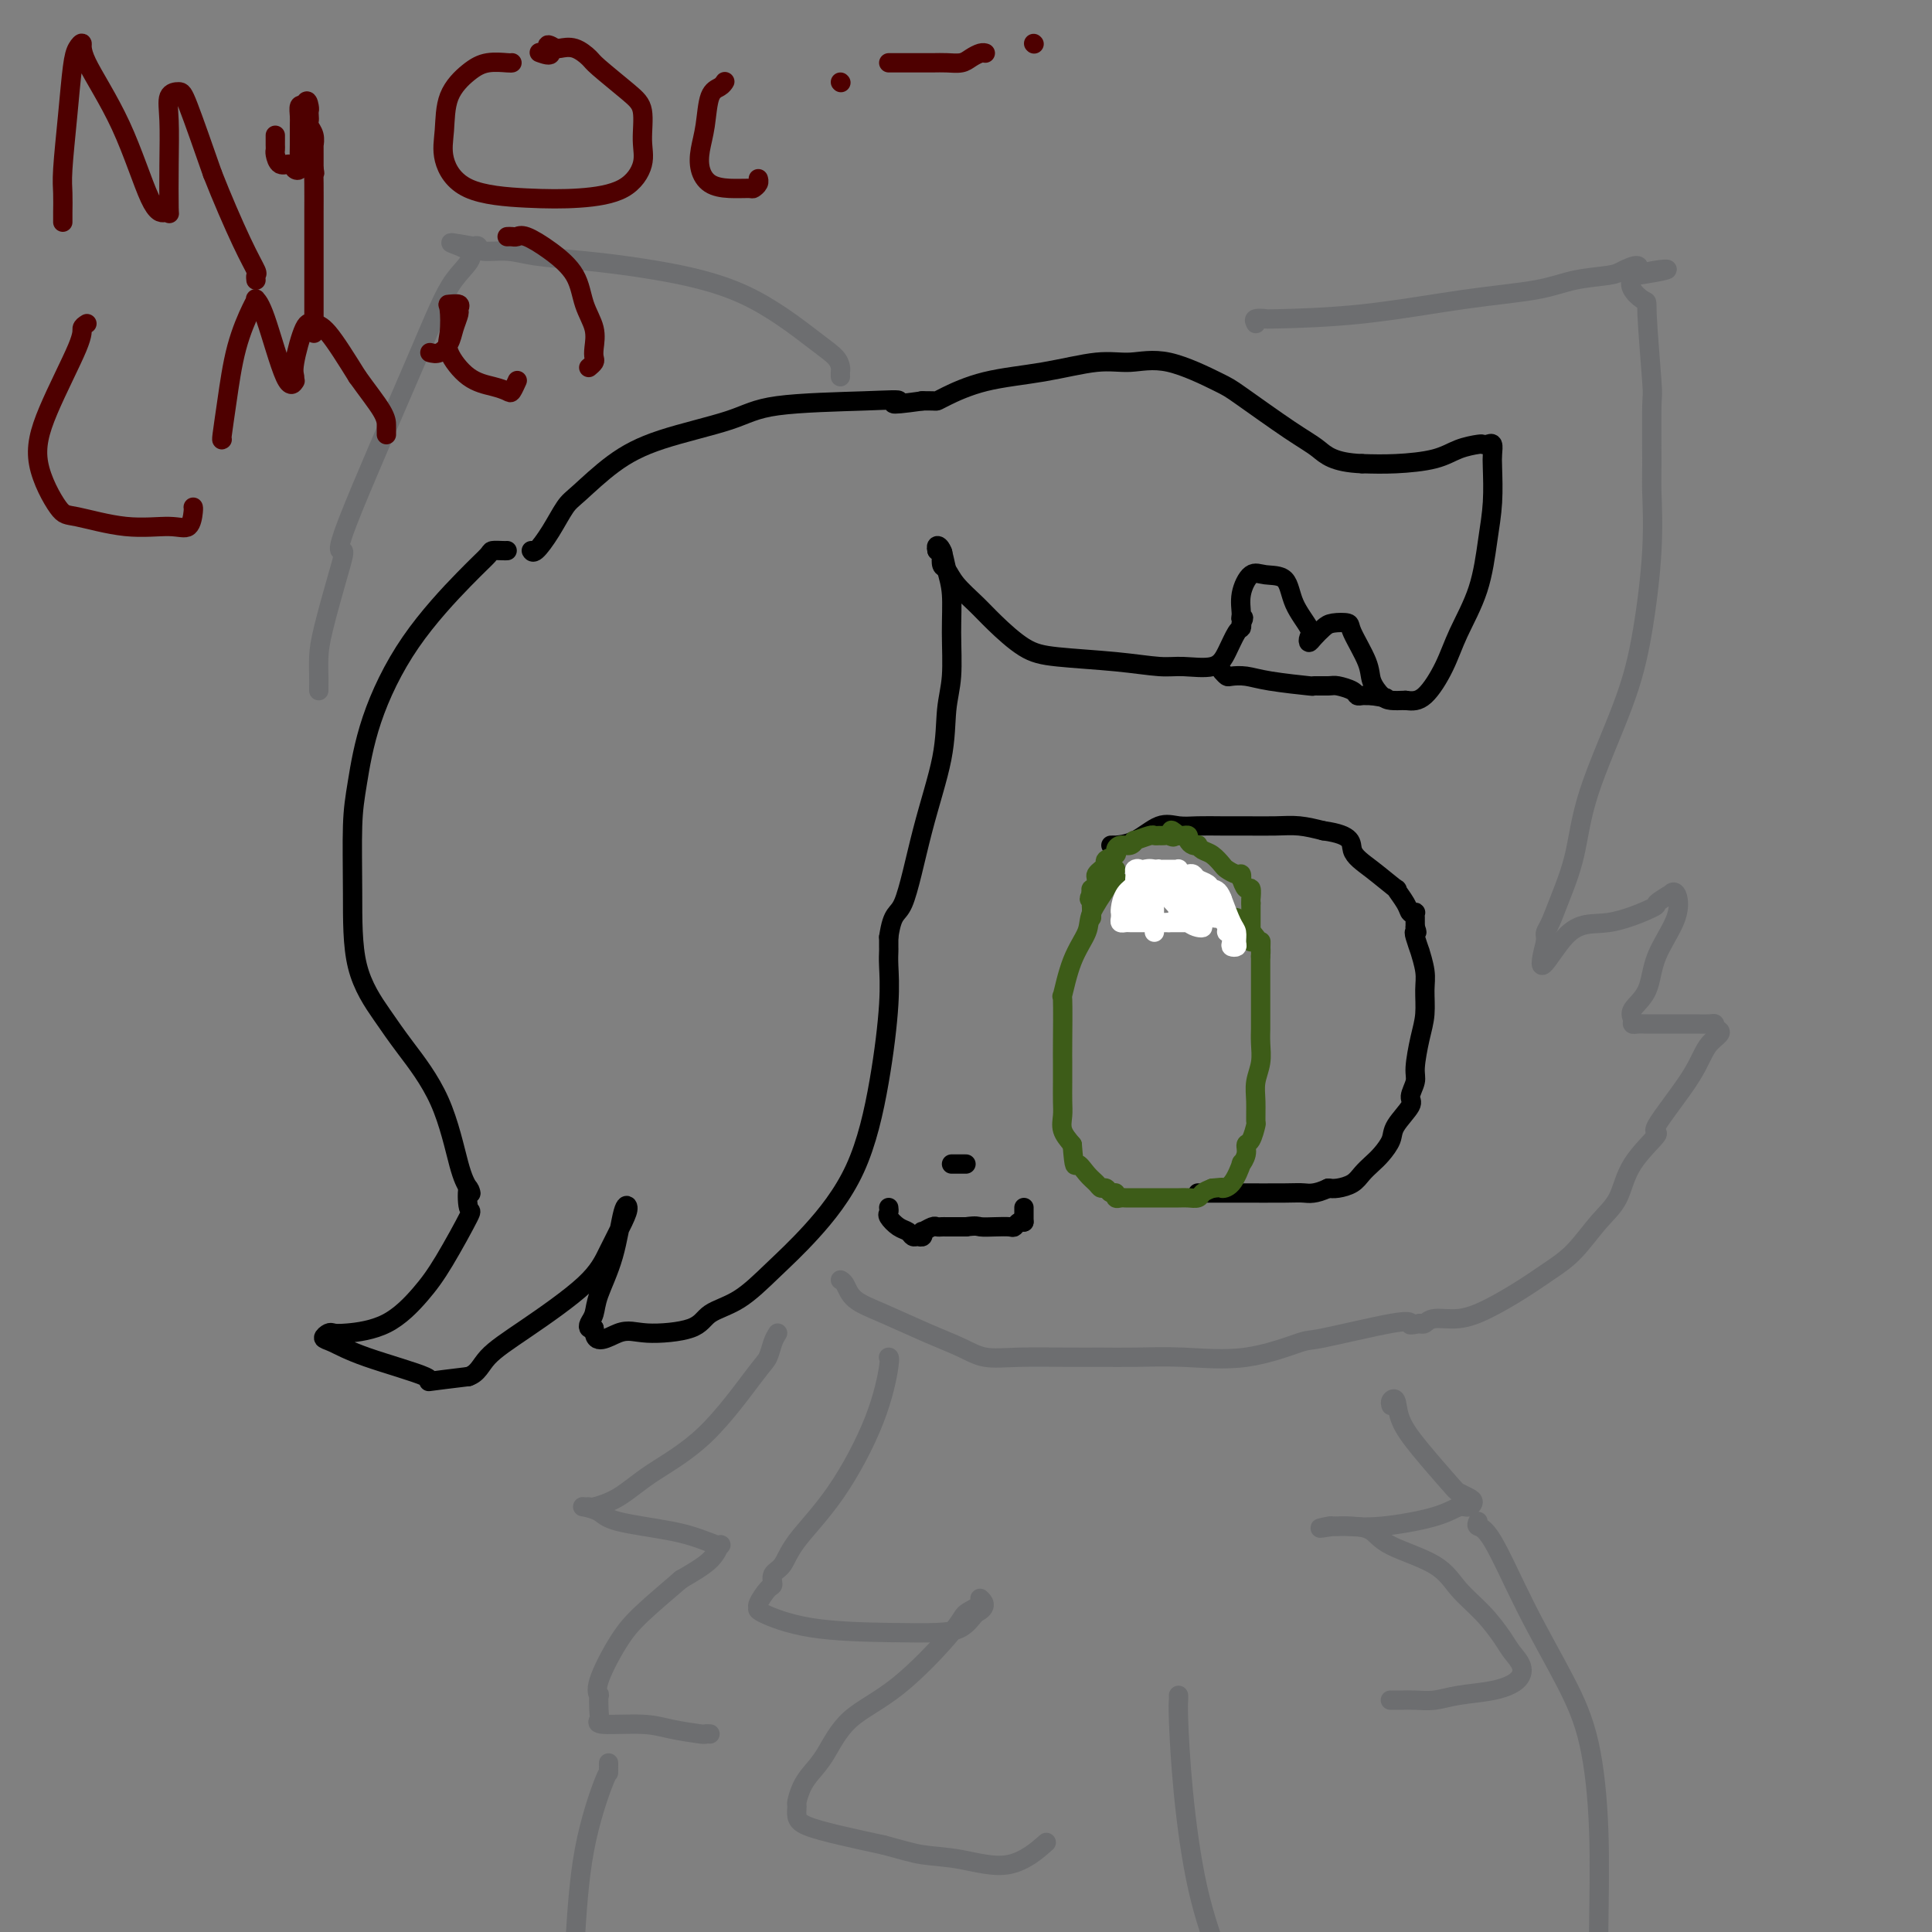 <svg viewBox='0 0 400 400' version='1.1' xmlns='http://www.w3.org/2000/svg' xmlns:xlink='http://www.w3.org/1999/xlink'><rect x="0" y="0" width="400" height="400" fill="#808080" stroke="none"/><g fill='none' stroke='#000000' stroke-width='4' stroke-linecap='round' stroke-linejoin='round'><path d='M105,114c-0.206,0.010 -0.411,0.021 -1,0c-0.589,-0.021 -1.561,-0.073 -2,0c-0.439,0.073 -0.345,0.272 -1,1c-0.655,0.728 -2.060,1.987 -5,5c-2.940,3.013 -7.415,7.782 -11,13c-3.585,5.218 -6.282,10.885 -8,16c-1.718,5.115 -2.459,9.679 -3,13c-0.541,3.321 -0.882,5.398 -1,9c-0.118,3.602 -0.013,8.728 0,14c0.013,5.272 -0.068,10.689 1,15c1.068,4.311 3.283,7.514 5,10c1.717,2.486 2.934,4.254 5,7c2.066,2.746 4.979,6.470 7,11c2.021,4.530 3.149,9.866 4,13c0.851,3.134 1.426,4.067 2,5'/><path d='M97,246c0.946,2.542 0.310,-0.104 0,0c-0.310,0.104 -0.295,2.959 0,4c0.295,1.041 0.868,0.269 0,2c-0.868,1.731 -3.178,5.967 -5,9c-1.822,3.033 -3.156,4.864 -5,7c-1.844,2.136 -4.198,4.576 -7,6c-2.802,1.424 -6.054,1.833 -8,2c-1.946,0.167 -2.588,0.091 -3,0c-0.412,-0.091 -0.594,-0.196 -1,0c-0.406,0.196 -1.036,0.694 -1,1c0.036,0.306 0.739,0.419 2,1c1.261,0.581 3.080,1.630 7,3c3.920,1.370 9.940,3.061 12,4c2.060,0.939 0.160,1.125 1,1c0.840,-0.125 4.420,-0.563 8,-1'/><path d='M97,285c1.989,-0.664 2.462,-2.323 4,-4c1.538,-1.677 4.140,-3.370 8,-6c3.860,-2.630 8.979,-6.197 12,-9c3.021,-2.803 3.943,-4.844 5,-7c1.057,-2.156 2.248,-4.429 3,-6c0.752,-1.571 1.064,-2.439 1,-3c-0.064,-0.561 -0.504,-0.813 -1,1c-0.496,1.813 -1.048,5.691 -2,9c-0.952,3.309 -2.305,6.050 -3,8c-0.695,1.950 -0.733,3.110 -1,4c-0.267,0.890 -0.764,1.509 -1,2c-0.236,0.491 -0.210,0.855 0,1c0.210,0.145 0.605,0.073 1,0'/><path d='M123,275c-0.180,4.089 2.869,1.811 5,1c2.131,-0.811 3.344,-0.154 6,0c2.656,0.154 6.755,-0.197 9,-1c2.245,-0.803 2.638,-2.060 4,-3c1.362,-0.940 3.695,-1.562 6,-3c2.305,-1.438 4.583,-3.691 7,-6c2.417,-2.309 4.973,-4.673 8,-8c3.027,-3.327 6.524,-7.616 9,-13c2.476,-5.384 3.931,-11.861 5,-18c1.069,-6.139 1.750,-11.938 2,-16c0.250,-4.062 0.067,-6.388 0,-8c-0.067,-1.612 -0.018,-2.511 0,-3c0.018,-0.489 0.005,-0.568 0,-1c-0.005,-0.432 -0.003,-1.216 0,-2'/><path d='M184,194c0.808,-5.522 1.828,-4.329 3,-7c1.172,-2.671 2.496,-9.208 4,-15c1.504,-5.792 3.188,-10.838 4,-15c0.812,-4.162 0.750,-7.438 1,-10c0.250,-2.562 0.810,-4.409 1,-7c0.190,-2.591 0.009,-5.924 0,-9c-0.009,-3.076 0.155,-5.893 0,-8c-0.155,-2.107 -0.629,-3.503 -1,-5c-0.371,-1.497 -0.638,-3.095 -1,-4c-0.362,-0.905 -0.818,-1.116 -1,-1c-0.182,0.116 -0.091,0.558 0,1'/><path d='M194,114c-0.241,-1.422 0.658,-0.478 1,0c0.342,0.478 0.128,0.490 0,1c-0.128,0.510 -0.172,1.516 0,2c0.172,0.484 0.558,0.444 1,1c0.442,0.556 0.940,1.707 2,3c1.060,1.293 2.681,2.727 4,4c1.319,1.273 2.334,2.383 4,4c1.666,1.617 3.983,3.739 6,5c2.017,1.261 3.734,1.660 7,2c3.266,0.340 8.082,0.619 12,1c3.918,0.381 6.937,0.862 9,1c2.063,0.138 3.169,-0.067 5,0c1.831,0.067 4.386,0.408 6,0c1.614,-0.408 2.288,-1.563 3,-3c0.712,-1.437 1.461,-3.156 2,-4c0.539,-0.844 0.868,-0.813 1,-1c0.132,-0.187 0.066,-0.594 0,-1'/><path d='M257,129c0.922,-1.606 0.226,-1.120 0,-1c-0.226,0.120 0.016,-0.126 0,-1c-0.016,-0.874 -0.291,-2.378 0,-4c0.291,-1.622 1.147,-3.364 2,-4c0.853,-0.636 1.703,-0.168 3,0c1.297,0.168 3.041,0.035 4,1c0.959,0.965 1.135,3.027 2,5c0.865,1.973 2.420,3.857 3,5c0.580,1.143 0.184,1.546 0,2c-0.184,0.454 -0.158,0.958 0,1c0.158,0.042 0.446,-0.379 1,-1c0.554,-0.621 1.375,-1.443 2,-2c0.625,-0.557 1.056,-0.848 2,-1c0.944,-0.152 2.403,-0.164 3,0c0.597,0.164 0.333,0.503 1,2c0.667,1.497 2.264,4.153 3,6c0.736,1.847 0.610,2.887 1,4c0.390,1.113 1.297,2.300 2,3c0.703,0.700 1.201,0.914 2,1c0.799,0.086 1.900,0.043 3,0'/><path d='M291,145c1.470,0.208 2.645,0.228 4,-1c1.355,-1.228 2.889,-3.704 4,-6c1.111,-2.296 1.800,-4.411 3,-7c1.200,-2.589 2.910,-5.652 4,-9c1.090,-3.348 1.561,-6.982 2,-10c0.439,-3.018 0.847,-5.422 1,-8c0.153,-2.578 0.051,-5.332 0,-7c-0.051,-1.668 -0.053,-2.251 0,-3c0.053,-0.749 0.160,-1.663 0,-2c-0.160,-0.337 -0.587,-0.098 -1,0c-0.413,0.098 -0.811,0.054 -1,0c-0.189,-0.054 -0.169,-0.120 -1,0c-0.831,0.120 -2.511,0.424 -4,1c-1.489,0.576 -2.785,1.424 -5,2c-2.215,0.576 -5.347,0.879 -8,1c-2.653,0.121 -4.826,0.061 -7,0'/><path d='M282,96c-6.002,-0.233 -7.506,-1.815 -9,-3c-1.494,-1.185 -2.978,-1.974 -6,-4c-3.022,-2.026 -7.580,-5.291 -10,-7c-2.420,-1.709 -2.700,-1.863 -5,-3c-2.300,-1.137 -6.618,-3.256 -10,-4c-3.382,-0.744 -5.827,-0.112 -8,0c-2.173,0.112 -4.074,-0.296 -7,0c-2.926,0.296 -6.877,1.295 -11,2c-4.123,0.705 -8.419,1.117 -12,2c-3.581,0.883 -6.449,2.237 -8,3c-1.551,0.763 -1.787,0.937 -2,1c-0.213,0.063 -0.404,0.017 -1,0c-0.596,-0.017 -1.599,-0.005 -2,0c-0.401,0.005 -0.201,0.002 0,0'/><path d='M191,83c-8.860,1.244 -5.511,0.355 -5,0c0.511,-0.355 -1.816,-0.177 -7,0c-5.184,0.177 -13.223,0.351 -18,1c-4.777,0.649 -6.290,1.771 -10,3c-3.710,1.229 -9.615,2.565 -14,4c-4.385,1.435 -7.248,2.970 -10,5c-2.752,2.030 -5.392,4.554 -7,6c-1.608,1.446 -2.182,1.813 -3,3c-0.818,1.187 -1.879,3.195 -3,5c-1.121,1.805 -2.302,3.409 -3,4c-0.698,0.591 -0.914,0.169 -1,0c-0.086,-0.169 -0.043,-0.084 0,0'/></g>
<g fill='none' stroke='#6D6E70' stroke-width='4' stroke-linecap='round' stroke-linejoin='round'><path d='M174,78c-0.012,-0.355 -0.023,-0.709 0,-1c0.023,-0.291 0.082,-0.518 0,-1c-0.082,-0.482 -0.303,-1.218 -1,-2c-0.697,-0.782 -1.869,-1.610 -5,-4c-3.131,-2.390 -8.222,-6.343 -14,-9c-5.778,-2.657 -12.242,-4.017 -18,-5c-5.758,-0.983 -10.810,-1.588 -15,-2c-4.190,-0.412 -7.518,-0.633 -10,-1c-2.482,-0.367 -4.119,-0.882 -6,-1c-1.881,-0.118 -4.006,0.161 -5,0c-0.994,-0.161 -0.855,-0.760 -1,-1c-0.145,-0.240 -0.572,-0.120 -1,0'/><path d='M98,51c-8.778,-1.546 -2.722,-0.410 -1,1c1.722,1.410 -0.888,3.095 -3,6c-2.112,2.905 -3.725,7.032 -8,17c-4.275,9.968 -11.212,25.779 -14,33c-2.788,7.221 -1.426,5.853 -1,6c0.426,0.147 -0.082,1.807 -1,5c-0.918,3.193 -2.246,7.917 -3,11c-0.754,3.083 -0.934,4.525 -1,6c-0.066,1.475 -0.018,2.983 0,4c0.018,1.017 0.005,1.543 0,2c-0.005,0.457 -0.001,0.845 0,1c0.001,0.155 0.001,0.078 0,0'/><path d='M260,67c-0.236,-0.420 -0.471,-0.840 0,-1c0.471,-0.160 1.650,-0.059 2,0c0.350,0.059 -0.128,0.076 3,0c3.128,-0.076 9.864,-0.244 17,-1c7.136,-0.756 14.673,-2.100 21,-3c6.327,-0.900 11.444,-1.357 15,-2c3.556,-0.643 5.552,-1.473 8,-2c2.448,-0.527 5.347,-0.749 7,-1c1.653,-0.251 2.060,-0.529 3,-1c0.940,-0.471 2.411,-1.135 3,-1c0.589,0.135 0.294,1.067 0,2'/><path d='M339,57c12.173,-1.860 3.104,-1.511 0,0c-3.104,1.511 -0.243,4.184 1,5c1.243,0.816 0.869,-0.223 1,3c0.131,3.223 0.769,10.709 1,14c0.231,3.291 0.057,2.388 0,5c-0.057,2.612 0.004,8.740 0,12c-0.004,3.260 -0.074,3.651 0,6c0.074,2.349 0.292,6.655 0,12c-0.292,5.345 -1.093,11.727 -2,17c-0.907,5.273 -1.920,9.436 -4,15c-2.080,5.564 -5.226,12.527 -7,18c-1.774,5.473 -2.174,9.455 -3,13c-0.826,3.545 -2.078,6.652 -3,9c-0.922,2.348 -1.515,3.936 -2,5c-0.485,1.064 -0.862,1.605 -1,2c-0.138,0.395 -0.037,0.645 0,1c0.037,0.355 0.011,0.816 0,1c-0.011,0.184 -0.005,0.092 0,0'/><path d='M320,195c-2.589,9.810 0.940,2.333 4,-1c3.060,-3.333 5.653,-2.524 9,-3c3.347,-0.476 7.450,-2.236 9,-3c1.550,-0.764 0.549,-0.532 1,-1c0.451,-0.468 2.356,-1.636 3,-2c0.644,-0.364 0.028,0.075 0,0c-0.028,-0.075 0.531,-0.666 1,0c0.469,0.666 0.848,2.588 0,5c-0.848,2.412 -2.921,5.316 -4,8c-1.079,2.684 -1.162,5.150 -2,7c-0.838,1.850 -2.431,3.084 -3,4c-0.569,0.916 -0.113,1.513 0,2c0.113,0.487 -0.115,0.862 0,1c0.115,0.138 0.573,0.037 1,0c0.427,-0.037 0.822,-0.011 2,0c1.178,0.011 3.139,0.006 5,0c1.861,-0.006 3.623,-0.012 5,0c1.377,0.012 2.371,0.042 3,0c0.629,-0.042 0.894,-0.155 1,0c0.106,0.155 0.053,0.577 0,1'/><path d='M355,213c2.527,0.568 0.345,1.489 -1,3c-1.345,1.511 -1.854,3.611 -4,7c-2.146,3.389 -5.931,8.067 -7,10c-1.069,1.933 0.578,1.122 0,2c-0.578,0.878 -3.381,3.445 -5,6c-1.619,2.555 -2.055,5.099 -3,7c-0.945,1.901 -2.401,3.160 -4,5c-1.599,1.840 -3.343,4.263 -5,6c-1.657,1.737 -3.228,2.790 -5,4c-1.772,1.210 -3.746,2.577 -6,4c-2.254,1.423 -4.789,2.904 -7,4c-2.211,1.096 -4.098,1.809 -6,2c-1.902,0.191 -3.820,-0.141 -5,0c-1.180,0.141 -1.623,0.755 -2,1c-0.377,0.245 -0.689,0.123 -1,0'/><path d='M294,274c-2.591,0.512 -2.070,0.292 -2,0c0.070,-0.292 -0.312,-0.656 -4,0c-3.688,0.656 -10.683,2.334 -14,3c-3.317,0.666 -2.955,0.322 -5,1c-2.045,0.678 -6.495,2.378 -11,3c-4.505,0.622 -9.063,0.166 -13,0c-3.937,-0.166 -7.252,-0.043 -10,0c-2.748,0.043 -4.928,0.006 -7,0c-2.072,-0.006 -4.034,0.019 -7,0c-2.966,-0.019 -6.935,-0.081 -10,0c-3.065,0.081 -5.227,0.304 -7,0c-1.773,-0.304 -3.157,-1.135 -5,-2c-1.843,-0.865 -4.144,-1.762 -7,-3c-2.856,-1.238 -6.268,-2.815 -9,-4c-2.732,-1.185 -4.784,-1.977 -6,-3c-1.216,-1.023 -1.597,-2.275 -2,-3c-0.403,-0.725 -0.830,-0.921 -1,-1c-0.170,-0.079 -0.085,-0.039 0,0'/></g>
<g fill='none' stroke='#000000' stroke-width='4' stroke-linecap='round' stroke-linejoin='round'><path d='M230,175c0.510,-0.006 1.021,-0.012 1,0c-0.021,0.012 -0.573,0.042 0,0c0.573,-0.042 2.270,-0.155 4,-1c1.730,-0.845 3.493,-2.423 5,-3c1.507,-0.577 2.758,-0.154 4,0c1.242,0.154 2.473,0.041 4,0c1.527,-0.041 3.348,-0.008 5,0c1.652,0.008 3.133,-0.008 5,0c1.867,0.008 4.118,0.041 6,0c1.882,-0.041 3.395,-0.154 5,0c1.605,0.154 3.303,0.577 5,1'/><path d='M274,172c6.459,0.886 5.608,2.601 6,4c0.392,1.399 2.027,2.484 4,4c1.973,1.516 4.284,3.464 5,4c0.716,0.536 -0.162,-0.341 0,0c0.162,0.341 1.364,1.898 2,3c0.636,1.102 0.706,1.748 1,2c0.294,0.252 0.811,0.109 1,0c0.189,-0.109 0.051,-0.184 0,0c-0.051,0.184 -0.014,0.626 0,1c0.014,0.374 0.004,0.678 0,1c-0.004,0.322 -0.002,0.661 0,1'/><path d='M293,192c0.636,1.456 0.227,1.096 0,1c-0.227,-0.096 -0.271,0.073 0,1c0.271,0.927 0.858,2.614 1,3c0.142,0.386 -0.161,-0.528 0,0c0.161,0.528 0.785,2.498 1,4c0.215,1.502 0.020,2.537 0,4c-0.020,1.463 0.134,3.355 0,5c-0.134,1.645 -0.555,3.044 -1,5c-0.445,1.956 -0.915,4.470 -1,6c-0.085,1.530 0.213,2.075 0,3c-0.213,0.925 -0.939,2.229 -1,3c-0.061,0.771 0.542,1.007 0,2c-0.542,0.993 -2.228,2.741 -3,4c-0.772,1.259 -0.628,2.029 -1,3c-0.372,0.971 -1.258,2.145 -2,3c-0.742,0.855 -1.340,1.392 -2,2c-0.660,0.608 -1.383,1.287 -2,2c-0.617,0.713 -1.128,1.461 -2,2c-0.872,0.539 -2.106,0.868 -3,1c-0.894,0.132 -1.447,0.066 -2,0'/><path d='M275,246c-2.719,1.309 -4.017,1.083 -5,1c-0.983,-0.083 -1.650,-0.022 -4,0c-2.350,0.022 -6.381,0.006 -9,0c-2.619,-0.006 -3.826,-0.002 -5,0c-1.174,0.002 -2.315,0.000 -3,0c-0.685,-0.000 -0.915,-0.000 -1,0c-0.085,0.000 -0.024,0.000 0,0c0.024,-0.000 0.012,-0.000 0,0'/></g>
<g fill='none' stroke='#3D5C18' stroke-width='4' stroke-linecap='round' stroke-linejoin='round'><path d='M231,180c-0.398,0.747 -0.795,1.494 -1,2c-0.205,0.506 -0.216,0.772 -1,2c-0.784,1.228 -2.340,3.417 -3,5c-0.660,1.583 -0.426,2.560 -1,4c-0.574,1.440 -1.958,3.343 -3,6c-1.042,2.657 -1.743,6.069 -2,7c-0.257,0.931 -0.069,-0.617 0,1c0.069,1.617 0.019,6.400 0,9c-0.019,2.600 -0.007,3.017 0,4c0.007,0.983 0.007,2.531 0,4c-0.007,1.469 -0.023,2.858 0,4c0.023,1.142 0.083,2.038 0,3c-0.083,0.962 -0.309,1.989 0,3c0.309,1.011 1.155,2.005 2,3'/><path d='M222,237c0.444,5.608 0.553,4.129 1,4c0.447,-0.129 1.233,1.094 2,2c0.767,0.906 1.516,1.496 2,2c0.484,0.504 0.703,0.924 1,1c0.297,0.076 0.671,-0.190 1,0c0.329,0.190 0.613,0.835 1,1c0.387,0.165 0.877,-0.152 1,0c0.123,0.152 -0.121,0.773 0,1c0.121,0.227 0.607,0.061 1,0c0.393,-0.061 0.695,-0.016 1,0c0.305,0.016 0.615,0.004 1,0c0.385,-0.004 0.845,-0.001 1,0c0.155,0.001 0.005,0.000 1,0c0.995,-0.000 3.135,0.001 4,0c0.865,-0.001 0.455,-0.003 1,0c0.545,0.003 2.047,0.012 3,0c0.953,-0.012 1.359,-0.044 2,0c0.641,0.044 1.519,0.166 2,0c0.481,-0.166 0.566,-0.619 1,-1c0.434,-0.381 1.217,-0.691 2,-1'/><path d='M251,246c3.150,-0.315 2.025,-0.104 2,0c-0.025,0.104 1.050,0.101 2,-1c0.950,-1.101 1.774,-3.301 2,-4c0.226,-0.699 -0.146,0.103 0,0c0.146,-0.103 0.810,-1.110 1,-2c0.190,-0.890 -0.092,-1.662 0,-2c0.092,-0.338 0.560,-0.242 1,-1c0.440,-0.758 0.854,-2.369 1,-3c0.146,-0.631 0.025,-0.283 0,-1c-0.025,-0.717 0.046,-2.500 0,-4c-0.046,-1.500 -0.208,-2.717 0,-4c0.208,-1.283 0.788,-2.632 1,-4c0.212,-1.368 0.057,-2.755 0,-4c-0.057,-1.245 -0.015,-2.348 0,-3c0.015,-0.652 0.004,-0.852 0,-2c-0.004,-1.148 -0.001,-3.244 0,-4c0.001,-0.756 0.000,-0.172 0,-1c-0.000,-0.828 -0.000,-3.069 0,-4c0.000,-0.931 0.000,-0.552 0,-1c-0.000,-0.448 -0.000,-1.724 0,-3'/><path d='M261,198c0.142,-5.608 -0.003,-2.129 0,-1c0.003,1.129 0.155,-0.092 0,-1c-0.155,-0.908 -0.616,-1.501 -1,-2c-0.384,-0.499 -0.691,-0.903 -1,-1c-0.309,-0.097 -0.622,0.114 -1,0c-0.378,-0.114 -0.822,-0.551 -1,-1c-0.178,-0.449 -0.089,-0.909 0,-1c0.089,-0.091 0.177,0.187 0,0c-0.177,-0.187 -0.621,-0.838 -1,-1c-0.379,-0.162 -0.694,0.164 -1,0c-0.306,-0.164 -0.603,-0.817 -1,-1c-0.397,-0.183 -0.894,0.105 -1,0c-0.106,-0.105 0.178,-0.601 0,-1c-0.178,-0.399 -0.817,-0.699 -1,-1c-0.183,-0.301 0.092,-0.603 0,-1c-0.092,-0.397 -0.550,-0.890 -1,-1c-0.450,-0.110 -0.890,0.163 -1,0c-0.110,-0.163 0.112,-0.761 0,-1c-0.112,-0.239 -0.556,-0.120 -1,0'/><path d='M249,184c-2.096,-2.166 -1.335,-0.580 -1,0c0.335,0.580 0.243,0.156 0,0c-0.243,-0.156 -0.637,-0.042 -1,0c-0.363,0.042 -0.696,0.012 -1,0c-0.304,-0.012 -0.581,-0.007 -1,0c-0.419,0.007 -0.981,0.016 -1,0c-0.019,-0.016 0.504,-0.057 0,0c-0.504,0.057 -2.034,0.211 -3,0c-0.966,-0.211 -1.368,-0.789 -2,-1c-0.632,-0.211 -1.493,-0.057 -2,0c-0.507,0.057 -0.661,0.015 -1,0c-0.339,-0.015 -0.864,-0.004 -1,0c-0.136,0.004 0.117,0.001 0,0c-0.117,-0.001 -0.605,-0.000 -1,0c-0.395,0.000 -0.698,0.000 -1,0'/><path d='M233,183c-2.667,-0.167 -1.333,-0.083 0,0'/></g>
<g fill='none' stroke='#000000' stroke-width='4' stroke-linecap='round' stroke-linejoin='round'><path d='M200,241c-0.339,0.000 -0.679,0.000 -1,0c-0.321,0.000 -0.625,0.000 -1,0c-0.375,-0.000 -0.821,0.000 -1,0c-0.179,0.000 -0.089,0.000 0,0'/><path d='M184,250c0.046,0.364 0.092,0.728 0,1c-0.092,0.272 -0.323,0.451 0,1c0.323,0.549 1.201,1.469 2,2c0.799,0.531 1.521,0.674 2,1c0.479,0.326 0.715,0.834 1,1c0.285,0.166 0.619,-0.012 1,0c0.381,0.012 0.809,0.213 1,0c0.191,-0.213 0.145,-0.842 0,-1c-0.145,-0.158 -0.391,0.154 0,0c0.391,-0.154 1.417,-0.773 2,-1c0.583,-0.227 0.723,-0.061 1,0c0.277,0.061 0.693,0.016 1,0c0.307,-0.016 0.506,-0.004 1,0c0.494,0.004 1.284,0.001 2,0c0.716,-0.001 1.358,-0.001 2,0'/><path d='M200,254c2.244,-0.311 2.355,-0.087 3,0c0.645,0.087 1.823,0.037 3,0c1.177,-0.037 2.354,-0.062 3,0c0.646,0.062 0.761,0.213 1,0c0.239,-0.213 0.603,-0.788 1,-1c0.397,-0.212 0.828,-0.061 1,0c0.172,0.061 0.086,0.030 0,0'/><path d='M212,253c0.000,-0.340 0.000,-0.679 0,-1c0.000,-0.321 0.000,-0.622 0,-1c0.000,-0.378 0.000,-0.833 0,-1c0.000,-0.167 0.000,-0.048 0,0c-0.000,0.048 0.000,0.024 0,0'/></g>
<g fill='none' stroke='#6D6E70' stroke-width='4' stroke-linecap='round' stroke-linejoin='round'><path d='M184,281c-0.042,0.004 -0.084,0.009 0,0c0.084,-0.009 0.294,-0.031 0,2c-0.294,2.031 -1.092,6.115 -3,11c-1.908,4.885 -4.928,10.570 -8,15c-3.072,4.430 -6.198,7.605 -8,10c-1.802,2.395 -2.280,4.011 -3,5c-0.720,0.989 -1.681,1.351 -2,2c-0.319,0.649 0.003,1.587 0,2c-0.003,0.413 -0.331,0.303 -1,1c-0.669,0.697 -1.680,2.201 -2,3c-0.320,0.799 0.052,0.894 0,1c-0.052,0.106 -0.527,0.223 1,1c1.527,0.777 5.056,2.214 10,3c4.944,0.786 11.305,0.922 16,1c4.695,0.078 7.726,0.098 10,0c2.274,-0.098 3.793,-0.314 5,-1c1.207,-0.686 2.104,-1.843 3,-3'/><path d='M202,334c2.965,-1.333 1.379,-2.665 1,-3c-0.379,-0.335 0.451,0.325 0,1c-0.451,0.675 -2.182,1.363 -3,2c-0.818,0.637 -0.722,1.223 -3,4c-2.278,2.777 -6.928,7.743 -11,11c-4.072,3.257 -7.564,4.803 -10,7c-2.436,2.197 -3.815,5.046 -5,7c-1.185,1.954 -2.174,3.013 -3,4c-0.826,0.987 -1.487,1.903 -2,3c-0.513,1.097 -0.878,2.377 -1,3c-0.122,0.623 0.001,0.590 0,1c-0.001,0.410 -0.124,1.265 0,2c0.124,0.735 0.495,1.352 2,2c1.505,0.648 4.144,1.328 7,2c2.856,0.672 5.928,1.336 9,2'/><path d='M183,382c3.934,1.044 5.770,1.656 8,2c2.230,0.344 4.856,0.422 8,1c3.144,0.578 6.808,1.656 10,1c3.192,-0.656 5.912,-3.044 7,-4c1.088,-0.956 0.544,-0.478 0,0'/><path d='M288,291c-0.103,-0.336 -0.207,-0.672 0,-1c0.207,-0.328 0.723,-0.649 1,0c0.277,0.649 0.315,2.268 1,4c0.685,1.732 2.016,3.577 4,6c1.984,2.423 4.620,5.424 6,7c1.380,1.576 1.503,1.727 2,2c0.497,0.273 1.367,0.667 2,1c0.633,0.333 1.028,0.604 1,1c-0.028,0.396 -0.480,0.915 -1,1c-0.520,0.085 -1.109,-0.264 -2,0c-0.891,0.264 -2.084,1.143 -5,2c-2.916,0.857 -7.555,1.694 -11,2c-3.445,0.306 -5.697,0.082 -7,0c-1.303,-0.082 -1.658,-0.024 -2,0c-0.342,0.024 -0.671,0.012 -1,0'/><path d='M276,316c-4.724,0.772 -2.033,0.201 -1,0c1.033,-0.201 0.408,-0.032 1,0c0.592,0.032 2.400,-0.071 4,0c1.600,0.071 2.990,0.317 4,1c1.010,0.683 1.639,1.803 4,3c2.361,1.197 6.452,2.469 9,4c2.548,1.531 3.552,3.319 5,5c1.448,1.681 3.340,3.255 5,5c1.660,1.745 3.087,3.662 4,5c0.913,1.338 1.312,2.099 2,3c0.688,0.901 1.665,1.944 2,3c0.335,1.056 0.028,2.125 -1,3c-1.028,0.875 -2.779,1.555 -5,2c-2.221,0.445 -4.914,0.655 -7,1c-2.086,0.345 -3.564,0.824 -5,1c-1.436,0.176 -2.830,0.047 -4,0c-1.170,-0.047 -2.118,-0.013 -3,0c-0.882,0.013 -1.699,0.003 -2,0c-0.301,-0.003 -0.086,-0.001 0,0c0.086,0.001 0.043,0.000 0,0'/><path d='M306,315c-0.183,0.406 -0.365,0.812 0,1c0.365,0.188 1.279,0.157 3,3c1.721,2.843 4.251,8.559 7,14c2.749,5.441 5.717,10.607 8,15c2.283,4.393 3.880,8.013 5,13c1.120,4.987 1.763,11.343 2,18c0.237,6.657 0.068,13.616 0,20c-0.068,6.384 -0.034,12.192 0,18'/><path d='M244,351c0.014,0.290 0.029,0.581 0,1c-0.029,0.419 -0.100,0.968 0,4c0.100,3.032 0.373,8.547 1,15c0.627,6.453 1.608,13.844 3,20c1.392,6.156 3.196,11.078 5,16'/><path d='M161,276c-0.340,0.544 -0.680,1.088 -1,2c-0.320,0.912 -0.622,2.191 -1,3c-0.378,0.809 -0.834,1.149 -3,4c-2.166,2.851 -6.044,8.214 -10,12c-3.956,3.786 -7.991,5.995 -11,8c-3.009,2.005 -4.991,3.805 -7,5c-2.009,1.195 -4.045,1.787 -5,2c-0.955,0.213 -0.828,0.049 -1,0c-0.172,-0.049 -0.641,0.017 -1,0c-0.359,-0.017 -0.606,-0.117 0,0c0.606,0.117 2.065,0.453 3,1c0.935,0.547 1.348,1.307 4,2c2.652,0.693 7.545,1.318 11,2c3.455,0.682 5.473,1.420 7,2c1.527,0.580 2.564,1.001 3,1c0.436,-0.001 0.271,-0.423 0,0c-0.271,0.423 -0.649,1.692 -2,3c-1.351,1.308 -3.676,2.654 -6,4'/><path d='M141,327c-2.811,2.420 -5.839,4.972 -8,7c-2.161,2.028 -3.455,3.534 -5,6c-1.545,2.466 -3.341,5.893 -4,8c-0.659,2.107 -0.180,2.894 0,3c0.180,0.106 0.060,-0.470 0,0c-0.060,0.470 -0.059,1.985 0,3c0.059,1.015 0.178,1.530 0,2c-0.178,0.470 -0.651,0.897 1,1c1.651,0.103 5.427,-0.116 8,0c2.573,0.116 3.944,0.567 6,1c2.056,0.433 4.799,0.848 6,1c1.201,0.152 0.862,0.041 1,0c0.138,-0.041 0.754,-0.012 1,0c0.246,0.012 0.123,0.006 0,0'/><path d='M126,365c0.006,0.917 0.012,1.833 0,2c-0.012,0.167 -0.042,-0.417 -1,2c-0.958,2.417 -2.845,7.833 -4,14c-1.155,6.167 -1.577,13.083 -2,20'/></g>
<g fill='none' stroke='#4E0000' stroke-width='4' stroke-linecap='round' stroke-linejoin='round'><path d='M13,46c-0.006,-0.474 -0.013,-0.949 0,-2c0.013,-1.051 0.045,-2.680 0,-4c-0.045,-1.320 -0.165,-2.331 0,-5c0.165,-2.669 0.617,-6.997 1,-11c0.383,-4.003 0.698,-7.683 1,-10c0.302,-2.317 0.591,-3.272 1,-4c0.409,-0.728 0.939,-1.228 1,-1c0.061,0.228 -0.348,1.185 1,4c1.348,2.815 4.452,7.490 7,13c2.548,5.510 4.539,11.857 6,15c1.461,3.143 2.392,3.083 3,3c0.608,-0.083 0.893,-0.190 1,0c0.107,0.190 0.035,0.678 0,-1c-0.035,-1.678 -0.034,-5.521 0,-9c0.034,-3.479 0.100,-6.595 0,-9c-0.100,-2.405 -0.367,-4.098 0,-5c0.367,-0.902 1.368,-1.012 2,-1c0.632,0.012 0.895,0.146 2,3c1.105,2.854 3.053,8.427 5,14'/><path d='M44,36c1.950,4.985 4.326,10.446 6,14c1.674,3.554 2.644,5.200 3,6c0.356,0.800 0.096,0.754 0,1c-0.096,0.246 -0.027,0.785 0,1c0.027,0.215 0.014,0.108 0,0'/><path d='M57,28c0.001,0.336 0.002,0.672 0,1c-0.002,0.328 -0.008,0.647 0,1c0.008,0.353 0.029,0.739 0,1c-0.029,0.261 -0.109,0.397 0,1c0.109,0.603 0.407,1.673 1,2c0.593,0.327 1.479,-0.088 2,0c0.521,0.088 0.675,0.679 1,1c0.325,0.321 0.819,0.371 1,0c0.181,-0.371 0.048,-1.165 0,-2c-0.048,-0.835 -0.010,-1.713 0,-3c0.010,-1.287 -0.008,-2.984 0,-4c0.008,-1.016 0.041,-1.350 0,-2c-0.041,-0.650 -0.154,-1.614 0,-2c0.154,-0.386 0.577,-0.193 1,0'/><path d='M63,22c0.536,-2.059 0.875,-0.707 1,0c0.125,0.707 0.037,0.769 0,1c-0.037,0.231 -0.024,0.630 0,1c0.024,0.370 0.059,0.710 0,1c-0.059,0.290 -0.212,0.529 0,1c0.212,0.471 0.789,1.172 1,2c0.211,0.828 0.057,1.783 0,2c-0.057,0.217 -0.015,-0.303 0,0c0.015,0.303 0.004,1.428 0,2c-0.004,0.572 -0.001,0.592 0,1c0.001,0.408 0.001,1.204 0,2'/><path d='M65,35c0.309,1.918 0.083,0.213 0,0c-0.083,-0.213 -0.022,1.067 0,3c0.022,1.933 0.006,4.519 0,6c-0.006,1.481 -0.002,1.857 0,4c0.002,2.143 0.000,6.052 0,9c-0.000,2.948 -0.000,4.933 0,6c0.000,1.067 0.000,1.214 0,2c-0.000,0.786 -0.000,2.212 0,3c0.000,0.788 0.000,0.940 0,1c-0.000,0.060 -0.000,0.030 0,0'/><path d='M106,13c-0.060,0.033 -0.121,0.065 -1,0c-0.879,-0.065 -2.578,-0.228 -4,0c-1.422,0.228 -2.568,0.849 -4,2c-1.432,1.151 -3.150,2.834 -4,5c-0.850,2.166 -0.833,4.816 -1,7c-0.167,2.184 -0.520,3.902 0,6c0.520,2.098 1.912,4.575 5,6c3.088,1.425 7.871,1.798 12,2c4.129,0.202 7.605,0.234 11,0c3.395,-0.234 6.708,-0.735 9,-2c2.292,-1.265 3.563,-3.295 4,-5c0.437,-1.705 0.039,-3.086 0,-5c-0.039,-1.914 0.282,-4.363 0,-6c-0.282,-1.637 -1.168,-2.463 -3,-4c-1.832,-1.537 -4.610,-3.785 -6,-5c-1.390,-1.215 -1.393,-1.398 -2,-2c-0.607,-0.602 -1.817,-1.624 -3,-2c-1.183,-0.376 -2.338,-0.108 -3,0c-0.662,0.108 -0.831,0.054 -1,0'/><path d='M115,10c-2.893,-1.786 -1.125,0.250 -1,1c0.125,0.750 -1.393,0.214 -2,0c-0.607,-0.214 -0.304,-0.107 0,0'/><path d='M150,17c0.059,-0.092 0.117,-0.185 0,0c-0.117,0.185 -0.411,0.647 -1,1c-0.589,0.353 -1.474,0.599 -2,2c-0.526,1.401 -0.694,3.959 -1,6c-0.306,2.041 -0.751,3.566 -1,5c-0.249,1.434 -0.302,2.777 0,4c0.302,1.223 0.960,2.325 2,3c1.040,0.675 2.461,0.923 4,1c1.539,0.077 3.197,-0.018 4,0c0.803,0.018 0.751,0.149 1,0c0.249,-0.149 0.798,-0.579 1,-1c0.202,-0.421 0.058,-0.835 0,-1c-0.058,-0.165 -0.029,-0.083 0,0'/><path d='M174,17c0.000,0.000 0.100,0.100 0.1,0.1'/><path d='M214,9c0.000,0.000 0.100,0.100 0.1,0.1'/><path d='M184,13c0.909,-0.000 1.818,-0.000 2,0c0.182,0.000 -0.362,0.001 0,0c0.362,-0.001 1.630,-0.003 3,0c1.370,0.003 2.843,0.011 4,0c1.157,-0.011 1.998,-0.041 3,0c1.002,0.041 2.163,0.155 3,0c0.837,-0.155 1.349,-0.577 2,-1c0.651,-0.423 1.443,-0.845 2,-1c0.557,-0.155 0.881,-0.042 1,0c0.119,0.042 0.034,0.012 0,0c-0.034,-0.012 -0.017,-0.006 0,0'/><path d='M18,67c-0.468,0.293 -0.935,0.587 -1,1c-0.065,0.413 0.273,0.946 -1,4c-1.273,3.054 -4.158,8.630 -6,13c-1.842,4.370 -2.643,7.534 -2,11c0.643,3.466 2.729,7.233 4,9c1.271,1.767 1.728,1.535 4,2c2.272,0.465 6.360,1.627 10,2c3.640,0.373 6.832,-0.044 9,0c2.168,0.044 3.313,0.548 4,0c0.687,-0.548 0.916,-2.147 1,-3c0.084,-0.853 0.024,-0.958 0,-1c-0.024,-0.042 -0.012,-0.021 0,0'/><path d='M46,91c-0.075,0.097 -0.149,0.194 0,-1c0.149,-1.194 0.522,-3.680 1,-7c0.478,-3.320 1.060,-7.475 2,-11c0.940,-3.525 2.237,-6.421 3,-8c0.763,-1.579 0.993,-1.842 1,-2c0.007,-0.158 -0.208,-0.210 0,0c0.208,0.210 0.841,0.681 2,4c1.159,3.319 2.845,9.487 4,12c1.155,2.513 1.780,1.370 2,1c0.220,-0.370 0.037,0.034 0,0c-0.037,-0.034 0.074,-0.506 0,-1c-0.074,-0.494 -0.332,-1.011 0,-3c0.332,-1.989 1.254,-5.451 2,-7c0.746,-1.549 1.316,-1.186 2,-1c0.684,0.186 1.481,0.196 3,2c1.519,1.804 3.759,5.402 6,9'/><path d='M74,78c2.000,2.808 4.000,5.327 5,7c1.000,1.673 1.000,2.500 1,3c0.000,0.500 0.000,0.673 0,1c0.000,0.327 0.000,0.808 0,1c0.000,0.192 0.000,0.096 0,0'/><path d='M89,73c0.641,0.158 1.281,0.317 2,0c0.719,-0.317 1.515,-1.108 2,-2c0.485,-0.892 0.658,-1.885 1,-3c0.342,-1.115 0.852,-2.352 1,-3c0.148,-0.648 -0.065,-0.708 0,-1c0.065,-0.292 0.407,-0.818 0,-1c-0.407,-0.182 -1.562,-0.021 -2,0c-0.438,0.021 -0.158,-0.096 0,1c0.158,1.096 0.193,3.407 0,5c-0.193,1.593 -0.613,2.467 0,4c0.613,1.533 2.259,3.724 4,5c1.741,1.276 3.577,1.638 5,2c1.423,0.362 2.433,0.726 3,1c0.567,0.274 0.691,0.458 1,0c0.309,-0.458 0.803,-1.560 1,-2c0.197,-0.440 0.099,-0.220 0,0'/><path d='M105,49c0.339,-0.016 0.679,-0.033 1,0c0.321,0.033 0.624,0.115 1,0c0.376,-0.115 0.826,-0.426 2,0c1.174,0.426 3.071,1.588 5,3c1.929,1.412 3.890,3.075 5,5c1.110,1.925 1.370,4.112 2,6c0.630,1.888 1.629,3.476 2,5c0.371,1.524 0.113,2.983 0,4c-0.113,1.017 -0.082,1.592 0,2c0.082,0.408 0.214,0.648 0,1c-0.214,0.352 -0.776,0.815 -1,1c-0.224,0.185 -0.112,0.093 0,0'/></g>
<g fill='none' stroke='#000000' stroke-width='4' stroke-linecap='round' stroke-linejoin='round'><path d='M253,139c0.377,0.417 0.754,0.833 1,1c0.246,0.167 0.361,0.083 1,0c0.639,-0.083 1.803,-0.166 3,0c1.197,0.166 2.427,0.580 5,1c2.573,0.420 6.490,0.847 8,1c1.510,0.153 0.614,0.031 1,0c0.386,-0.031 2.054,0.030 3,0c0.946,-0.030 1.170,-0.152 2,0c0.830,0.152 2.264,0.577 3,1c0.736,0.423 0.772,0.846 1,1c0.228,0.154 0.649,0.041 1,0c0.351,-0.041 0.633,-0.011 1,0c0.367,0.011 0.819,0.003 1,0c0.181,-0.003 0.090,-0.002 0,0'/><path d='M284,144c5.167,0.833 2.583,0.417 0,0'/></g>
<g fill='none' stroke='#3D5C18' stroke-width='4' stroke-linecap='round' stroke-linejoin='round'><path d='M259,195c0.000,-0.297 0.000,-0.594 0,-1c0.000,-0.406 0.000,-0.921 0,-1c0.000,-0.079 0.000,0.277 0,0c0.000,-0.277 0.000,-1.188 0,-2c0.000,-0.812 0.000,-1.526 0,-2c0.000,-0.474 0.000,-0.707 0,-1c0.000,-0.293 0.000,-0.647 0,-1'/><path d='M259,187c-0.012,-1.334 -0.042,-0.668 0,-1c0.042,-0.332 0.155,-1.662 0,-2c-0.155,-0.338 -0.579,0.317 -1,0c-0.421,-0.317 -0.838,-1.605 -1,-2c-0.162,-0.395 -0.070,0.102 0,0c0.070,-0.102 0.118,-0.805 0,-1c-0.118,-0.195 -0.402,0.117 -1,0c-0.598,-0.117 -1.509,-0.662 -2,-1c-0.491,-0.338 -0.562,-0.469 -1,-1c-0.438,-0.531 -1.245,-1.462 -2,-2c-0.755,-0.538 -1.460,-0.683 -2,-1c-0.540,-0.317 -0.914,-0.807 -1,-1c-0.086,-0.193 0.118,-0.090 0,0c-0.118,0.090 -0.557,0.168 -1,0c-0.443,-0.168 -0.889,-0.581 -1,-1c-0.111,-0.419 0.115,-0.844 0,-1c-0.115,-0.156 -0.569,-0.042 -1,0c-0.431,0.042 -0.837,0.012 -1,0c-0.163,-0.012 -0.081,-0.006 0,0'/><path d='M244,173c-2.499,-2.166 -1.248,-0.580 -1,0c0.248,0.580 -0.509,0.154 -1,0c-0.491,-0.154 -0.717,-0.037 -1,0c-0.283,0.037 -0.621,-0.005 -1,0c-0.379,0.005 -0.797,0.058 -1,0c-0.203,-0.058 -0.190,-0.227 -1,0c-0.810,0.227 -2.442,0.848 -3,1c-0.558,0.152 -0.042,-0.167 0,0c0.042,0.167 -0.389,0.818 -1,1c-0.611,0.182 -1.403,-0.106 -2,0c-0.597,0.106 -1.000,0.606 -1,1c-0.000,0.394 0.403,0.683 0,1c-0.403,0.317 -1.611,0.661 -2,1c-0.389,0.339 0.040,0.673 0,1c-0.040,0.327 -0.550,0.647 -1,1c-0.450,0.353 -0.839,0.738 -1,1c-0.161,0.262 -0.095,0.400 0,1c0.095,0.600 0.218,1.662 0,2c-0.218,0.338 -0.777,-0.046 -1,0c-0.223,0.046 -0.112,0.523 0,1'/><path d='M226,185c-0.928,1.724 -0.249,1.035 0,1c0.249,-0.035 0.067,0.583 0,1c-0.067,0.417 -0.018,0.634 0,1c0.018,0.366 0.005,0.882 0,1c-0.005,0.118 -0.001,-0.160 0,0c0.001,0.160 0.000,0.760 0,1c-0.000,0.240 -0.000,0.120 0,0'/></g>
<g fill='none' stroke='#FFFFFF' stroke-width='4' stroke-linecap='round' stroke-linejoin='round'><path d='M239,193c-0.000,-0.204 -0.000,-0.407 0,-1c0.000,-0.593 0.000,-1.574 0,-2c-0.000,-0.426 -0.000,-0.295 0,-1c0.000,-0.705 0.001,-2.246 0,-3c-0.001,-0.754 -0.004,-0.722 0,-1c0.004,-0.278 0.016,-0.867 0,-1c-0.016,-0.133 -0.060,0.190 0,0c0.060,-0.190 0.224,-0.892 0,-1c-0.224,-0.108 -0.834,0.377 -1,0c-0.166,-0.377 0.113,-1.616 0,-2c-0.113,-0.384 -0.619,0.088 -1,0c-0.381,-0.088 -0.638,-0.736 -1,-1c-0.362,-0.264 -0.829,-0.145 -1,0c-0.171,0.145 -0.046,0.317 0,1c0.046,0.683 0.012,1.876 0,3c-0.012,1.124 -0.004,2.178 0,3c0.004,0.822 0.002,1.411 0,2'/><path d='M235,189c-0.309,1.161 -0.083,0.062 0,0c0.083,-0.062 0.022,0.913 0,1c-0.022,0.087 -0.006,-0.713 0,-1c0.006,-0.287 0.003,-0.060 0,-1c-0.003,-0.940 -0.007,-3.046 0,-4c0.007,-0.954 0.026,-0.757 0,-1c-0.026,-0.243 -0.098,-0.926 0,-1c0.098,-0.074 0.366,0.463 0,1c-0.366,0.537 -1.366,1.075 -2,2c-0.634,0.925 -0.903,2.238 -1,3c-0.097,0.762 -0.023,0.975 0,1c0.023,0.025 -0.006,-0.137 0,0c0.006,0.137 0.048,0.573 0,1c-0.048,0.427 -0.184,0.847 0,1c0.184,0.153 0.688,0.041 1,0c0.312,-0.041 0.430,-0.011 1,0c0.570,0.011 1.591,0.003 3,0c1.409,-0.003 3.204,-0.002 5,0'/><path d='M242,191c2.125,0.000 2.438,0.001 3,0c0.562,-0.001 1.372,-0.003 2,0c0.628,0.003 1.072,0.012 1,0c-0.072,-0.012 -0.662,-0.043 -1,0c-0.338,0.043 -0.424,0.162 -1,0c-0.576,-0.162 -1.640,-0.604 -2,-1c-0.360,-0.396 -0.015,-0.747 0,-1c0.015,-0.253 -0.299,-0.409 0,0c0.299,0.409 1.212,1.384 2,2c0.788,0.616 1.450,0.873 2,1c0.550,0.127 0.986,0.125 1,0c0.014,-0.125 -0.395,-0.372 -1,-1c-0.605,-0.628 -1.405,-1.635 -2,-2c-0.595,-0.365 -0.984,-0.088 -2,-1c-1.016,-0.912 -2.658,-3.015 -4,-4c-1.342,-0.985 -2.383,-0.853 -3,-1c-0.617,-0.147 -0.808,-0.574 -1,-1'/><path d='M236,182c-1.302,-1.397 1.445,0.109 4,2c2.555,1.891 4.920,4.167 6,5c1.080,0.833 0.875,0.221 1,0c0.125,-0.221 0.578,-0.053 1,0c0.422,0.053 0.811,-0.009 1,0c0.189,0.009 0.178,0.090 0,0c-0.178,-0.090 -0.523,-0.350 -1,-1c-0.477,-0.650 -1.086,-1.690 -2,-2c-0.914,-0.310 -2.132,0.109 -3,0c-0.868,-0.109 -1.385,-0.747 -2,-1c-0.615,-0.253 -1.328,-0.119 -1,0c0.328,0.119 1.696,0.225 3,1c1.304,0.775 2.546,2.218 4,3c1.454,0.782 3.122,0.903 4,1c0.878,0.097 0.965,0.171 1,0c0.035,-0.171 0.017,-0.585 0,-1'/><path d='M252,189c1.801,0.957 -1.695,-0.150 -3,-1c-1.305,-0.850 -0.418,-1.443 -1,-2c-0.582,-0.557 -2.634,-1.079 -4,-2c-1.366,-0.921 -2.046,-2.241 -3,-3c-0.954,-0.759 -2.183,-0.956 -3,-1c-0.817,-0.044 -1.221,0.064 -1,0c0.221,-0.064 1.067,-0.301 2,0c0.933,0.301 1.953,1.139 3,2c1.047,0.861 2.122,1.744 3,2c0.878,0.256 1.558,-0.114 2,0c0.442,0.114 0.644,0.711 1,1c0.356,0.289 0.865,0.270 1,0c0.135,-0.270 -0.104,-0.791 0,-1c0.104,-0.209 0.552,-0.104 1,0'/><path d='M250,184c1.807,0.793 0.326,0.775 0,1c-0.326,0.225 0.505,0.694 1,1c0.495,0.306 0.653,0.450 1,1c0.347,0.550 0.881,1.504 1,2c0.119,0.496 -0.178,0.532 0,1c0.178,0.468 0.831,1.369 1,2c0.169,0.631 -0.147,0.993 0,1c0.147,0.007 0.757,-0.340 1,0c0.243,0.340 0.118,1.367 0,2c-0.118,0.633 -0.230,0.874 0,1c0.230,0.126 0.802,0.139 1,0c0.198,-0.139 0.022,-0.429 0,-1c-0.022,-0.571 0.109,-1.423 0,-2c-0.109,-0.577 -0.460,-0.879 -1,-2c-0.540,-1.121 -1.270,-3.060 -2,-5'/><path d='M253,186c-0.731,-1.951 -1.558,-1.830 -2,-2c-0.442,-0.170 -0.499,-0.633 -1,-1c-0.501,-0.367 -1.445,-0.638 -2,-1c-0.555,-0.362 -0.722,-0.815 -1,-1c-0.278,-0.185 -0.666,-0.102 -1,0c-0.334,0.102 -0.614,0.224 -1,0c-0.386,-0.224 -0.877,-0.792 -1,-1c-0.123,-0.208 0.121,-0.056 0,0c-0.121,0.056 -0.607,0.014 -1,0c-0.393,-0.014 -0.691,-0.001 -1,0c-0.309,0.001 -0.627,-0.011 -1,0c-0.373,0.011 -0.802,0.044 -1,0c-0.198,-0.044 -0.167,-0.167 0,0c0.167,0.167 0.468,0.622 1,1c0.532,0.378 1.295,0.679 2,1c0.705,0.321 1.353,0.660 2,1'/><path d='M245,183c0.689,0.467 0.911,0.133 1,0c0.089,-0.133 0.044,-0.067 0,0'/></g>
</svg>
